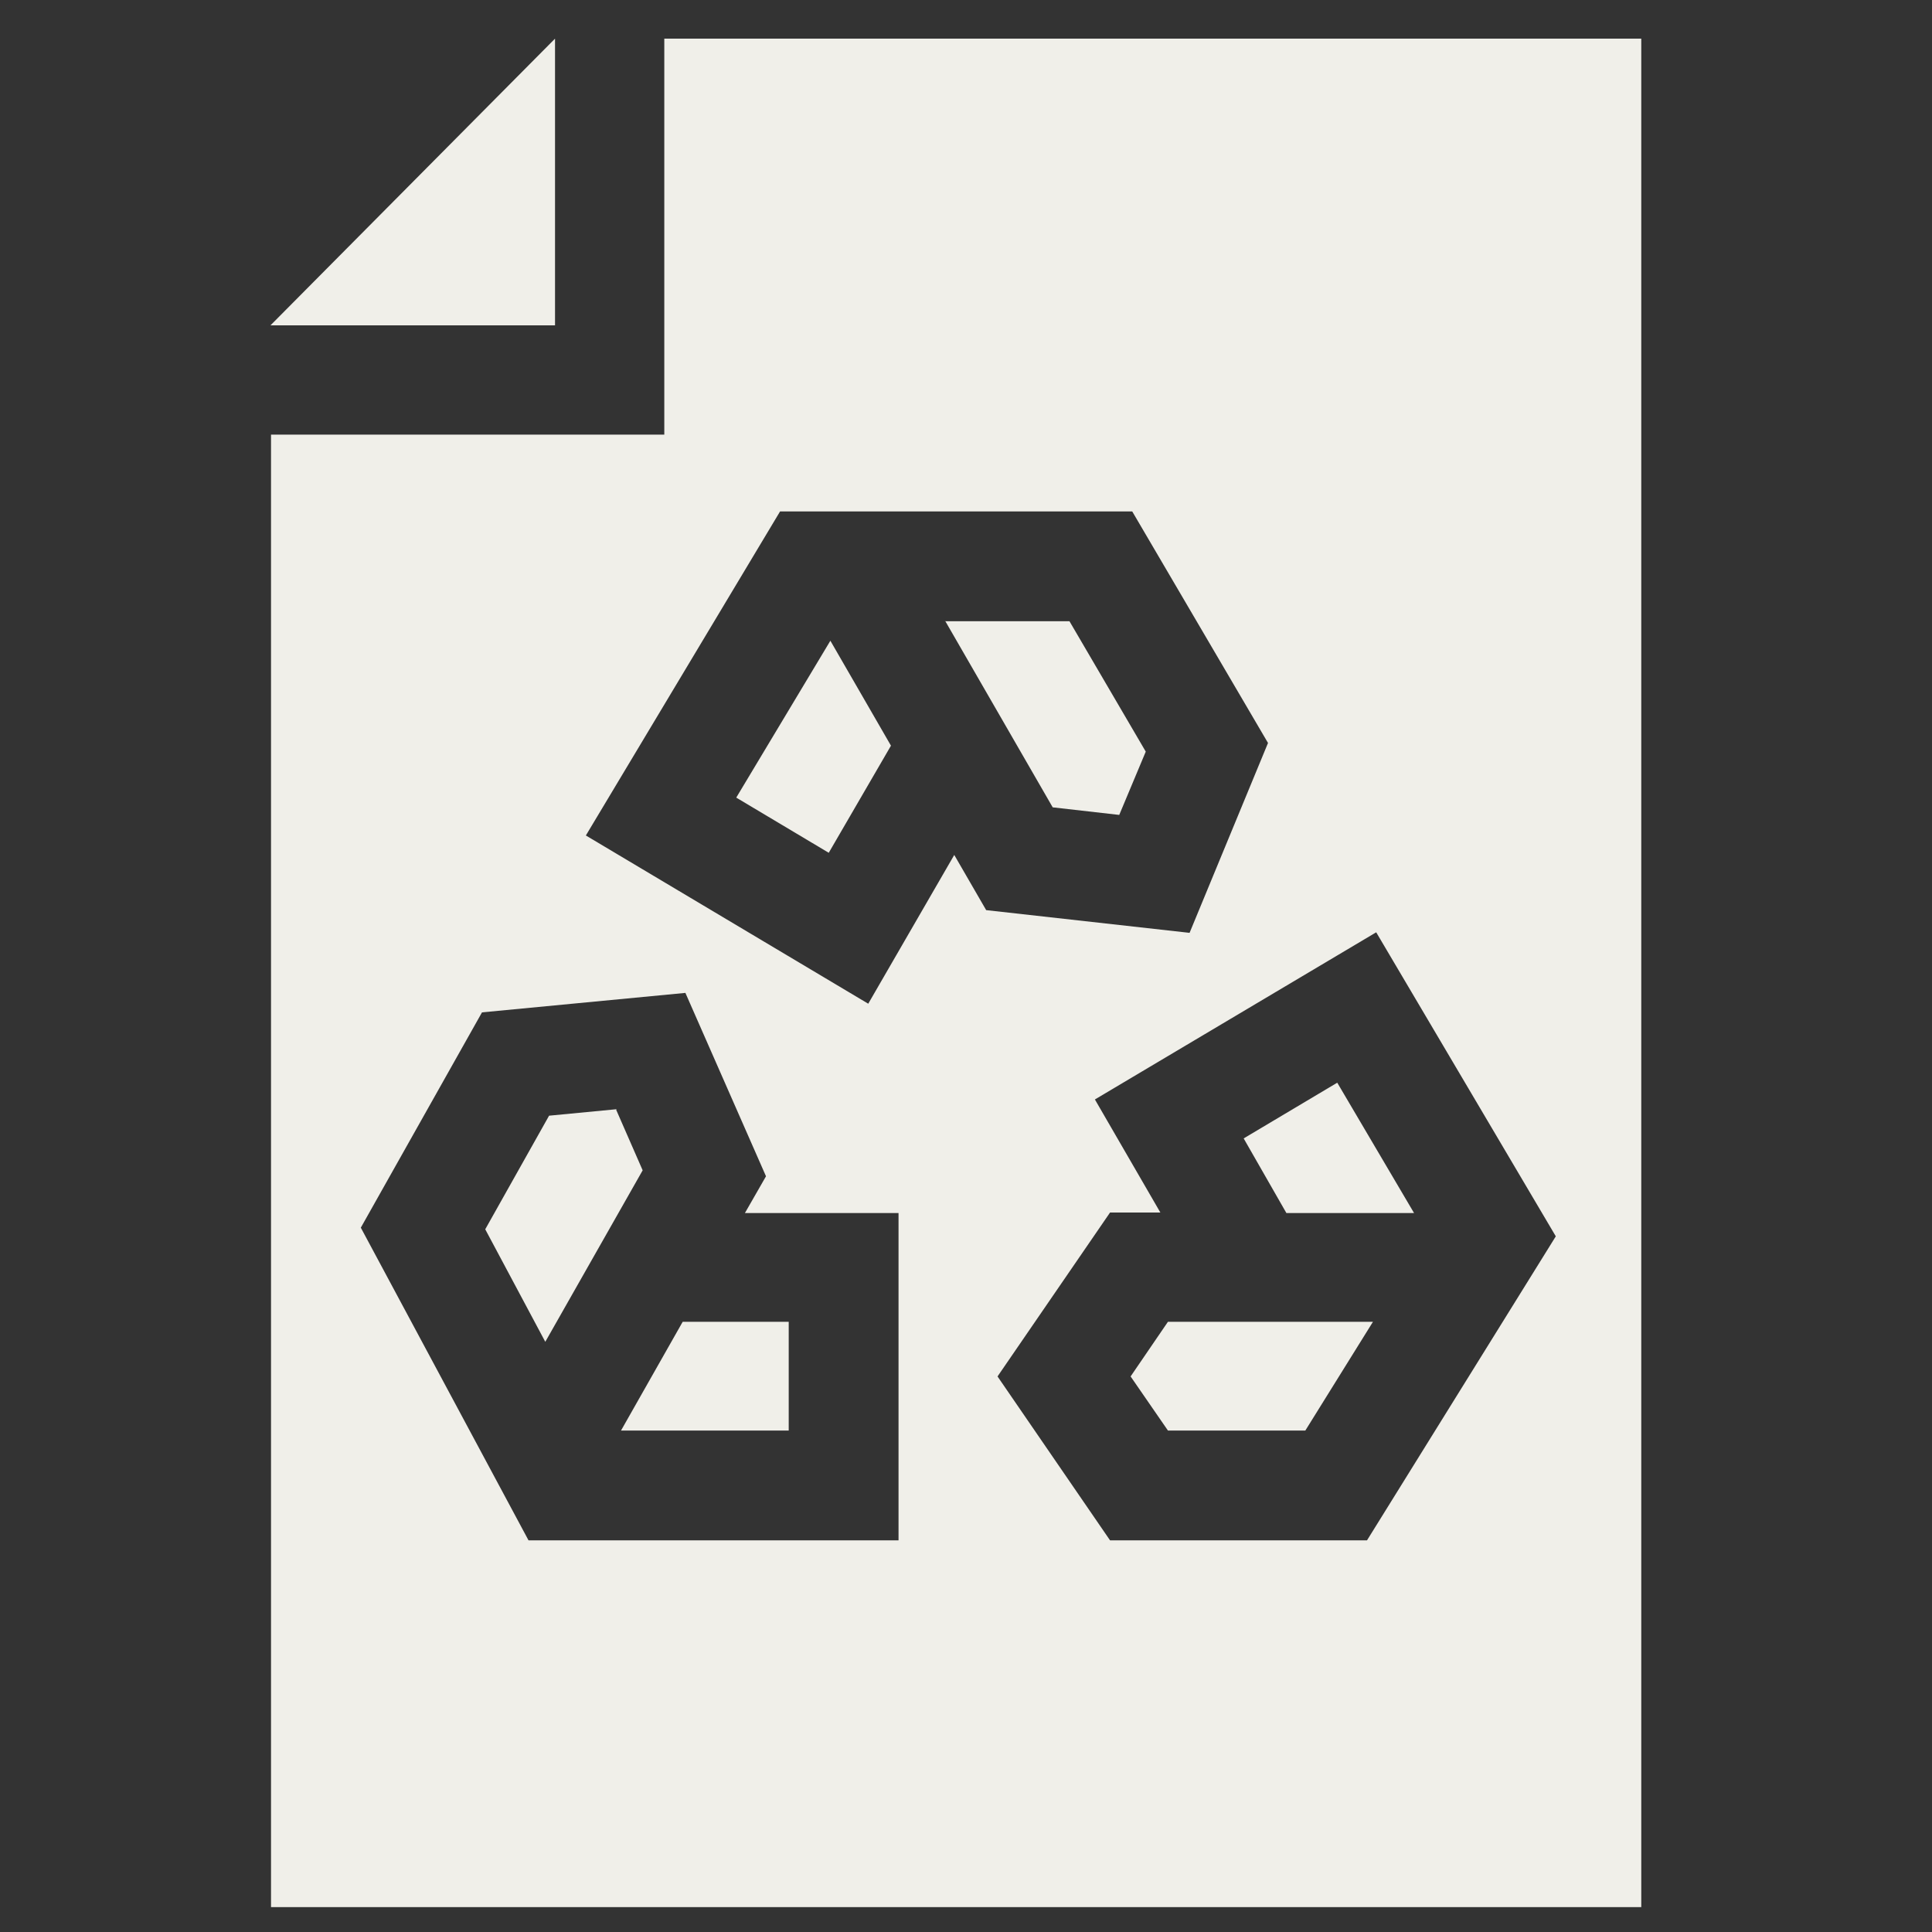 <?xml version="1.0" encoding="UTF-8"?>
<svg xmlns="http://www.w3.org/2000/svg" width="50" height="50" viewBox="0 0 50 50" fill="none">
  <rect x="0" y="0" width="50" height="50" fill="#333333" stroke="none"/>
  <path d="M16.072 37.022H20.412V34.208H17.668L16.072 37.022Z" fill="#F0EFE9"></path>
  <path d="M15.96 28.706L14.21 28.874L12.558 31.814L14.112 34.726L16.632 30.288L15.946 28.72L15.96 28.706Z" fill="#F0EFE9"></path>
  <path d="M19.054 20.642L21.448 22.07L23.058 19.298L21.49 16.582L19.054 20.642Z" fill="#F0EFE9"></path>
  <path d="M29.26 35.622L30.226 37.022H33.782L35.532 34.208H30.226L29.26 35.622Z" fill="#F0EFE9"></path>
  <path d="M24.458 16.064L27.244 20.894L28.966 21.09L29.652 19.452L27.678 16.078H24.458V16.064Z" fill="#F0EFE9"></path>
  <path d="M42.476 1H17.192V11.248H7.014V49.356H42.476V1ZM23.254 39.864H13.678L9.338 31.772L12.474 26.2L17.738 25.696L19.824 30.442L19.278 31.394H23.254V39.864ZM24.696 22.126L22.47 25.976L15.162 21.622L20.188 13.236H29.302L32.816 19.228L30.786 24.142L25.522 23.554L24.696 22.126ZM35.35 39.864H28.728L25.816 35.622L28.728 31.38H30.03L28.336 28.454L35.616 24.128L40.264 31.996L35.378 39.864H35.35Z" fill="#F0EFE9"></path>
  <path d="M32.186 29.462L33.292 31.394H36.596L34.608 28.02L32.186 29.462Z" fill="#F0EFE9"></path>
  <path d="M14.364 1L7 8.42H14.364V1Z" fill="#F0EFE9"></path>
</svg>
